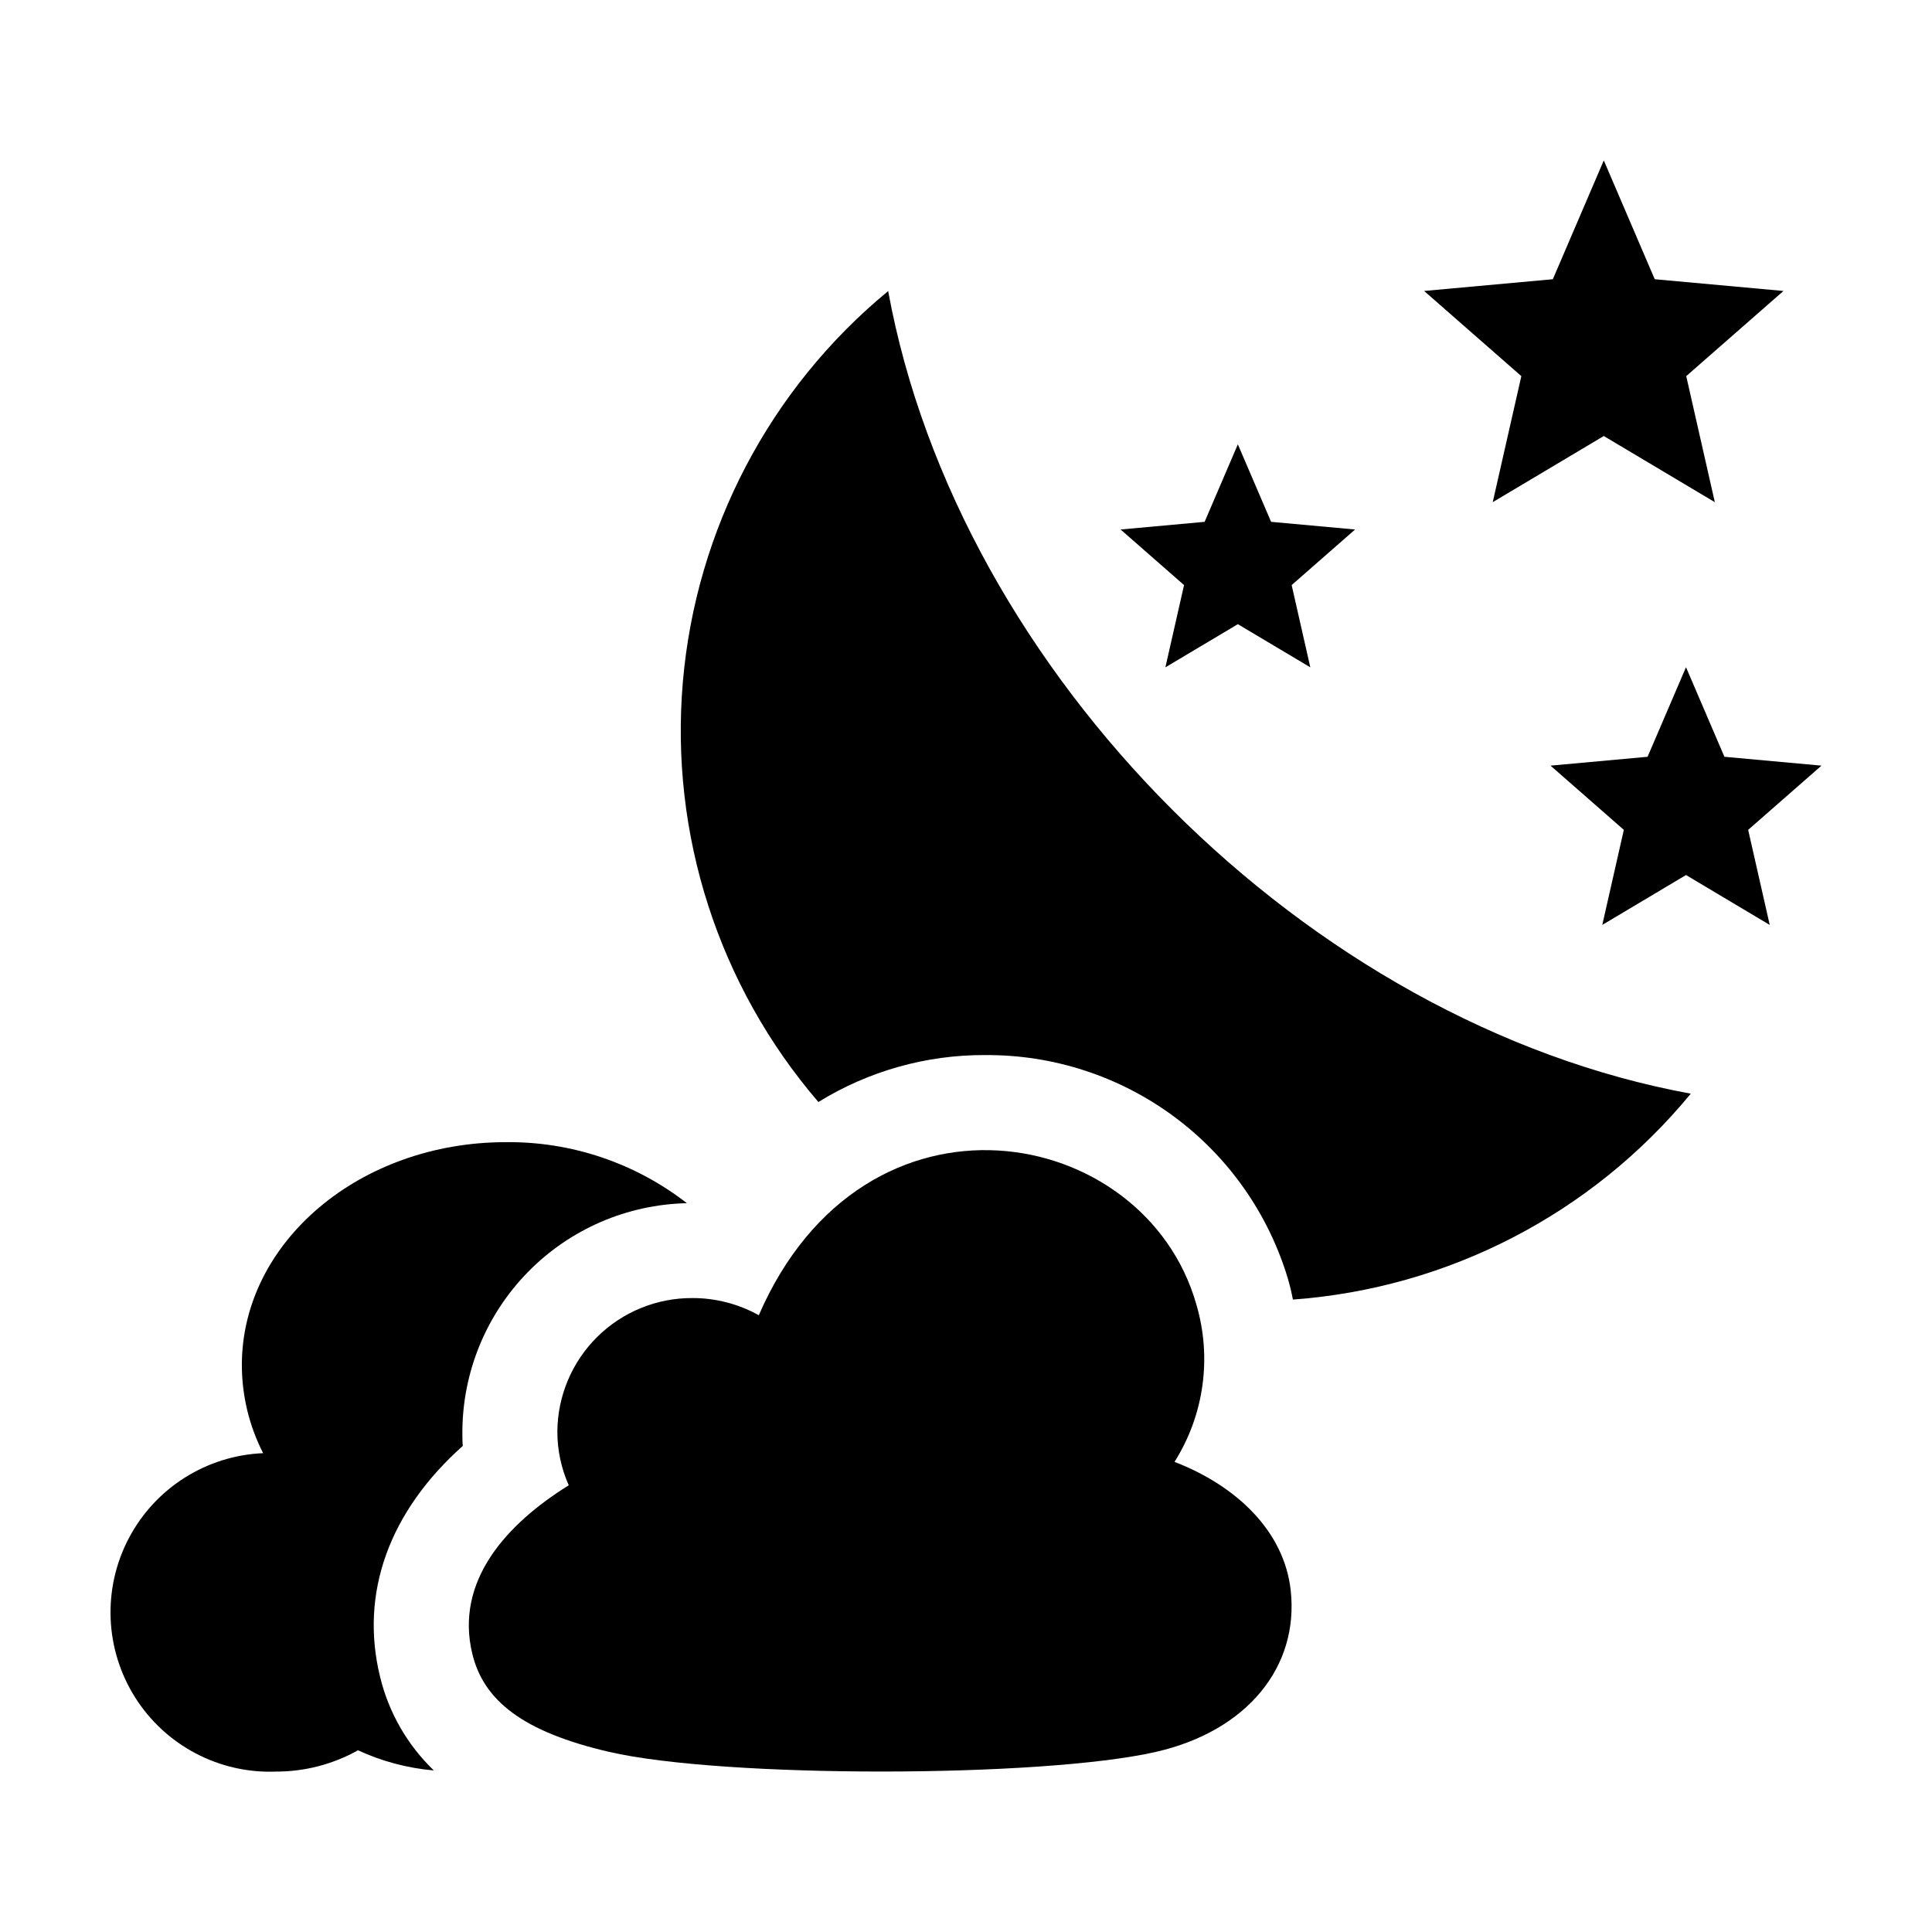 <?xml version="1.0" encoding="UTF-8"?>
<!-- The Best Svg Icon site in the world: iconSvg.co, Visit us! https://iconsvg.co -->
<svg fill="#000000" width="800px" height="800px" version="1.1" viewBox="144 144 512 512" xmlns="http://www.w3.org/2000/svg">
 <g>
  <path d="m405.02 423.61c17.977-0.145 35.512 5.539 49.98 16.203s25.09 25.73 30.273 42.941c0.547 1.859 1.004 3.742 1.359 5.644 41.133-2.996 79.238-22.715 105.44-54.562-101.46-18.59-194.11-111.23-212.7-212.7-31.32 25.809-50.93 63.137-54.406 103.57-3.481 40.434 9.465 80.566 35.918 111.34 13.258-8.191 28.547-12.504 44.129-12.445z"/>
  <path d="m539.59 277.08 29.43-17.531 29.426 17.531-7.578-33.402 25.766-22.57-34.113-3.113-13.5-31.484-13.504 31.484-34.113 3.113 25.766 22.57z"/>
  <path d="m452.84 320.85 19.203-11.438 19.203 11.438-4.945-21.797 16.812-14.73-22.258-2.031-8.812-20.539-8.809 20.539-22.266 2.031 16.816 14.73z"/>
  <path d="m590.81 320.82-10.184 23.734-25.719 2.348 19.426 17.02-5.711 25.191 22.188-13.223 22.188 13.223-5.715-25.191 19.426-17.02-25.719-2.348z"/>
  <path d="m217.11 613.49c7.617 0.016 15.113-1.93 21.762-5.644 6.344 2.93 13.145 4.738 20.102 5.34-7.027-6.746-11.973-15.363-14.254-24.836-5.441-22.219 2.469-43.828 21.914-61.16-0.102-1.258-0.102-2.519-0.102-3.777 0.066-15.859 6.32-31.062 17.438-42.375 11.113-11.312 26.203-17.836 42.059-18.18-13.711-10.668-30.637-16.367-48.012-16.172-38.59 0-69.926 26.449-69.926 59.094h0.004c0.008 8.113 1.941 16.105 5.641 23.324-15.051 0.637-28.625 9.238-35.621 22.582-6.996 13.34-6.352 29.398 1.688 42.141 8.039 12.738 22.254 20.234 37.309 19.664z"/>
  <path d="m269.19 582.37c3.019 12.32 13.387 20.602 36.23 25.895 30.176 6.992 114.73 6.902 144.93 0 24.18-5.527 37.941-22.551 35.699-42.82-1.738-15.723-14.449-27.738-30.793-34.031 7.848-12.438 9.953-27.648 5.781-41.75-13.629-47.934-87.887-61.746-115.95 2.887-5.371-2.992-11.418-4.559-17.562-4.551-9.445-0.055-18.523 3.644-25.242 10.281-6.715 6.637-10.52 15.672-10.578 25.117-0.004 4.898 1.027 9.742 3.019 14.219-16.438 10.211-30.289 25.348-25.535 44.754z"/>
 </g>
</svg>